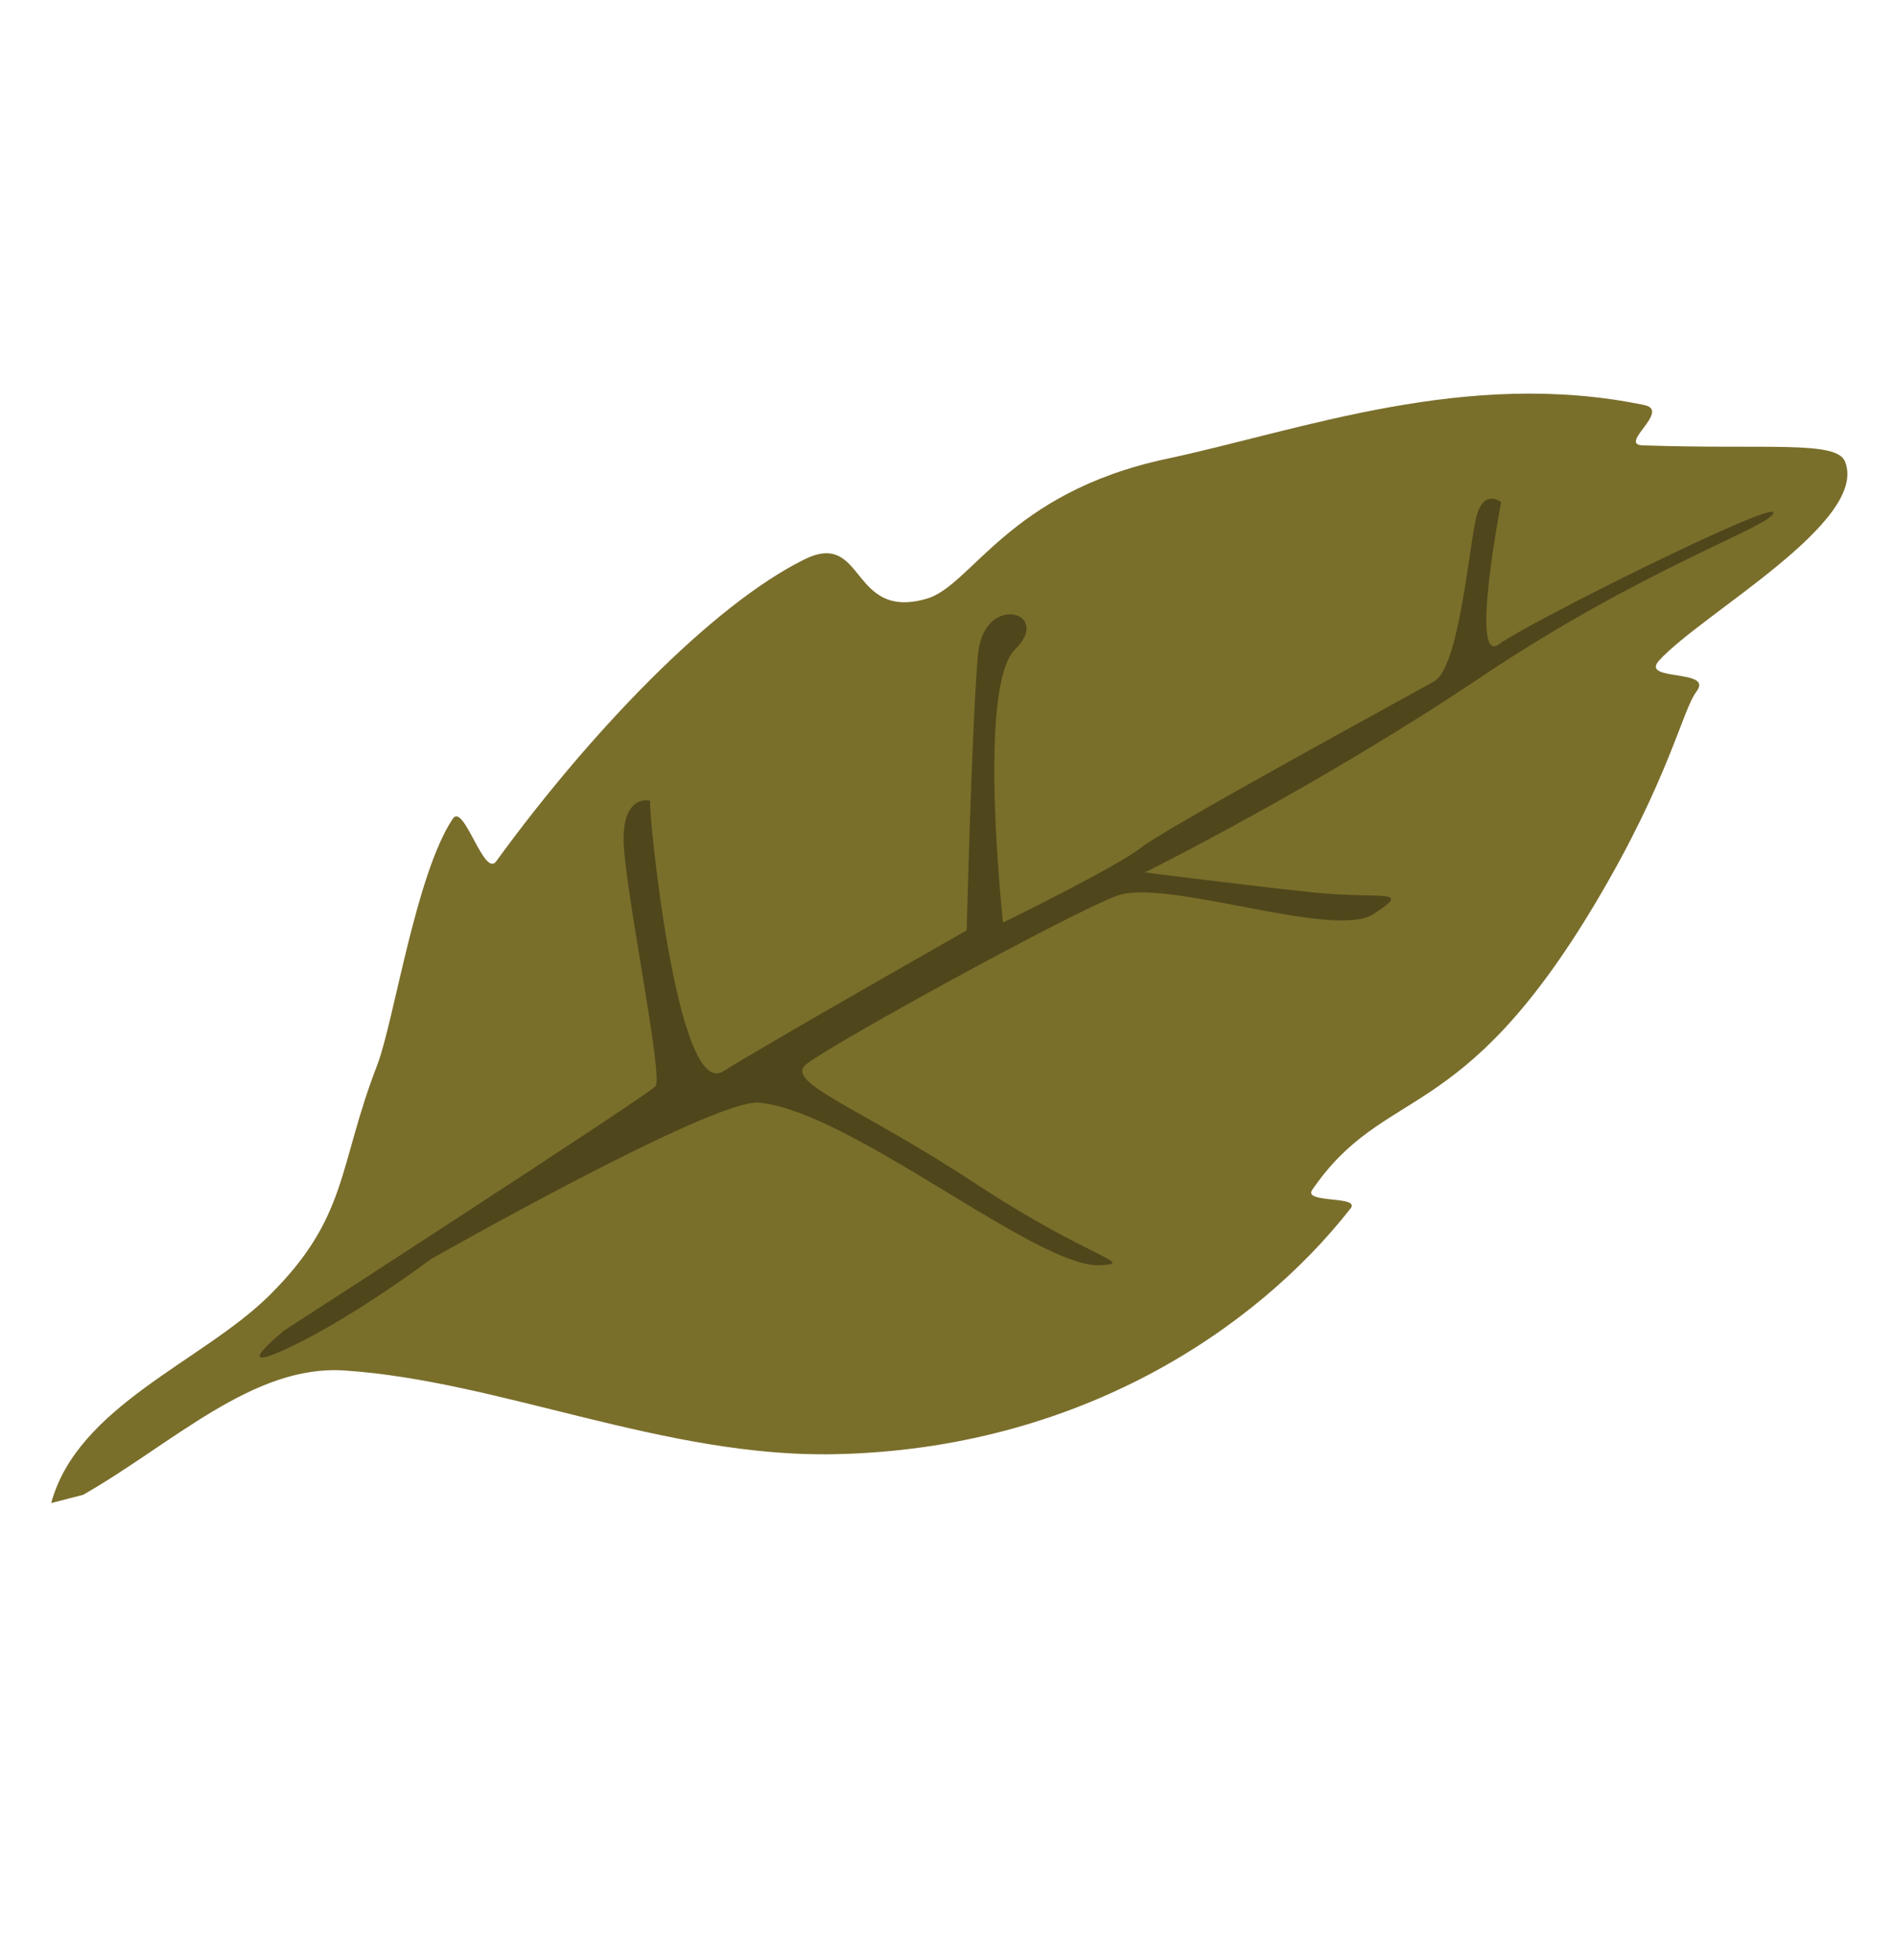 <?xml version="1.0" encoding="UTF-8"?> <svg xmlns="http://www.w3.org/2000/svg" width="150" height="155" viewBox="0 0 150 155" fill="none"> <path d="M6.587 118.193C13.668 114.144 20.029 107.883 27.246 108.367C39.499 109.17 52.622 115.266 66.026 114.986C85.308 114.604 99.384 105.091 106.851 95.549C107.651 94.528 103.073 95.173 103.813 94.087C109.584 85.678 115.544 89.317 126.225 71.402C132.088 61.556 133.075 56.163 134.23 54.659C135.581 52.863 129.711 53.914 131.265 52.22C134.652 48.51 147.871 41.249 145.969 36.501C145.295 34.802 139.808 35.556 129.965 35.215C127.985 35.155 132.219 32.464 130.084 32.027C115.982 29.1 102.9 34.023 92.28 36.284C79.724 38.966 76.889 46.34 73.28 47.35C67.224 49.077 68.466 41.855 63.642 44.231C56.293 47.863 46.587 58.023 39.255 68.109C38.295 69.436 36.689 63.427 35.819 64.743C32.867 69.178 31.172 80.762 29.836 84.238C26.718 92.281 27.577 96.26 21.261 102.478C16.01 107.654 6.133 111.173 4.051 118.848" fill="#7A6E2B"></path> <path d="M80.311 51.346C77.284 54.3 79.356 72.948 79.356 72.948C79.356 72.948 88.327 68.56 90.276 67.022C92.229 65.471 111.563 54.942 113.459 53.88C115.372 52.809 116.166 43.849 116.73 41.169C117.282 38.485 118.764 39.706 118.764 39.706C118.764 39.706 116.247 52.674 118.583 50.941C120.926 49.225 140.471 39.486 140.308 40.548C140.146 41.611 129.99 44.929 117.131 53.562C104.255 62.203 90.582 68.982 90.582 68.982C90.582 68.982 98.207 69.963 103.793 70.555C109.395 71.139 111.81 70.206 108.666 72.273C105.538 74.332 92.206 69.38 88.342 70.837C84.482 72.282 65.461 82.735 63.763 84.174C62.065 85.614 67.958 87.526 77.107 93.543C86.255 99.559 89.938 99.886 87.036 100.045C82.103 100.315 67.306 87.858 60.059 87.19C56.436 86.855 34.066 99.578 34.066 99.578C34.066 99.578 28.242 103.982 23.012 106.489C17.783 108.997 22.496 105.196 22.496 105.196C22.496 105.196 51.222 86.63 51.861 85.885C52.486 85.136 49.531 70.829 49.344 66.728C49.161 62.613 51.65 63.28 51.434 63.362C51.243 63.453 53.482 87.04 57.207 84.716C60.931 82.393 76.478 73.567 76.478 73.567C76.478 73.567 76.91 56.554 77.379 51.699C77.857 46.818 83.321 48.401 80.311 51.346Z" fill="#4F471B"></path> </svg> 